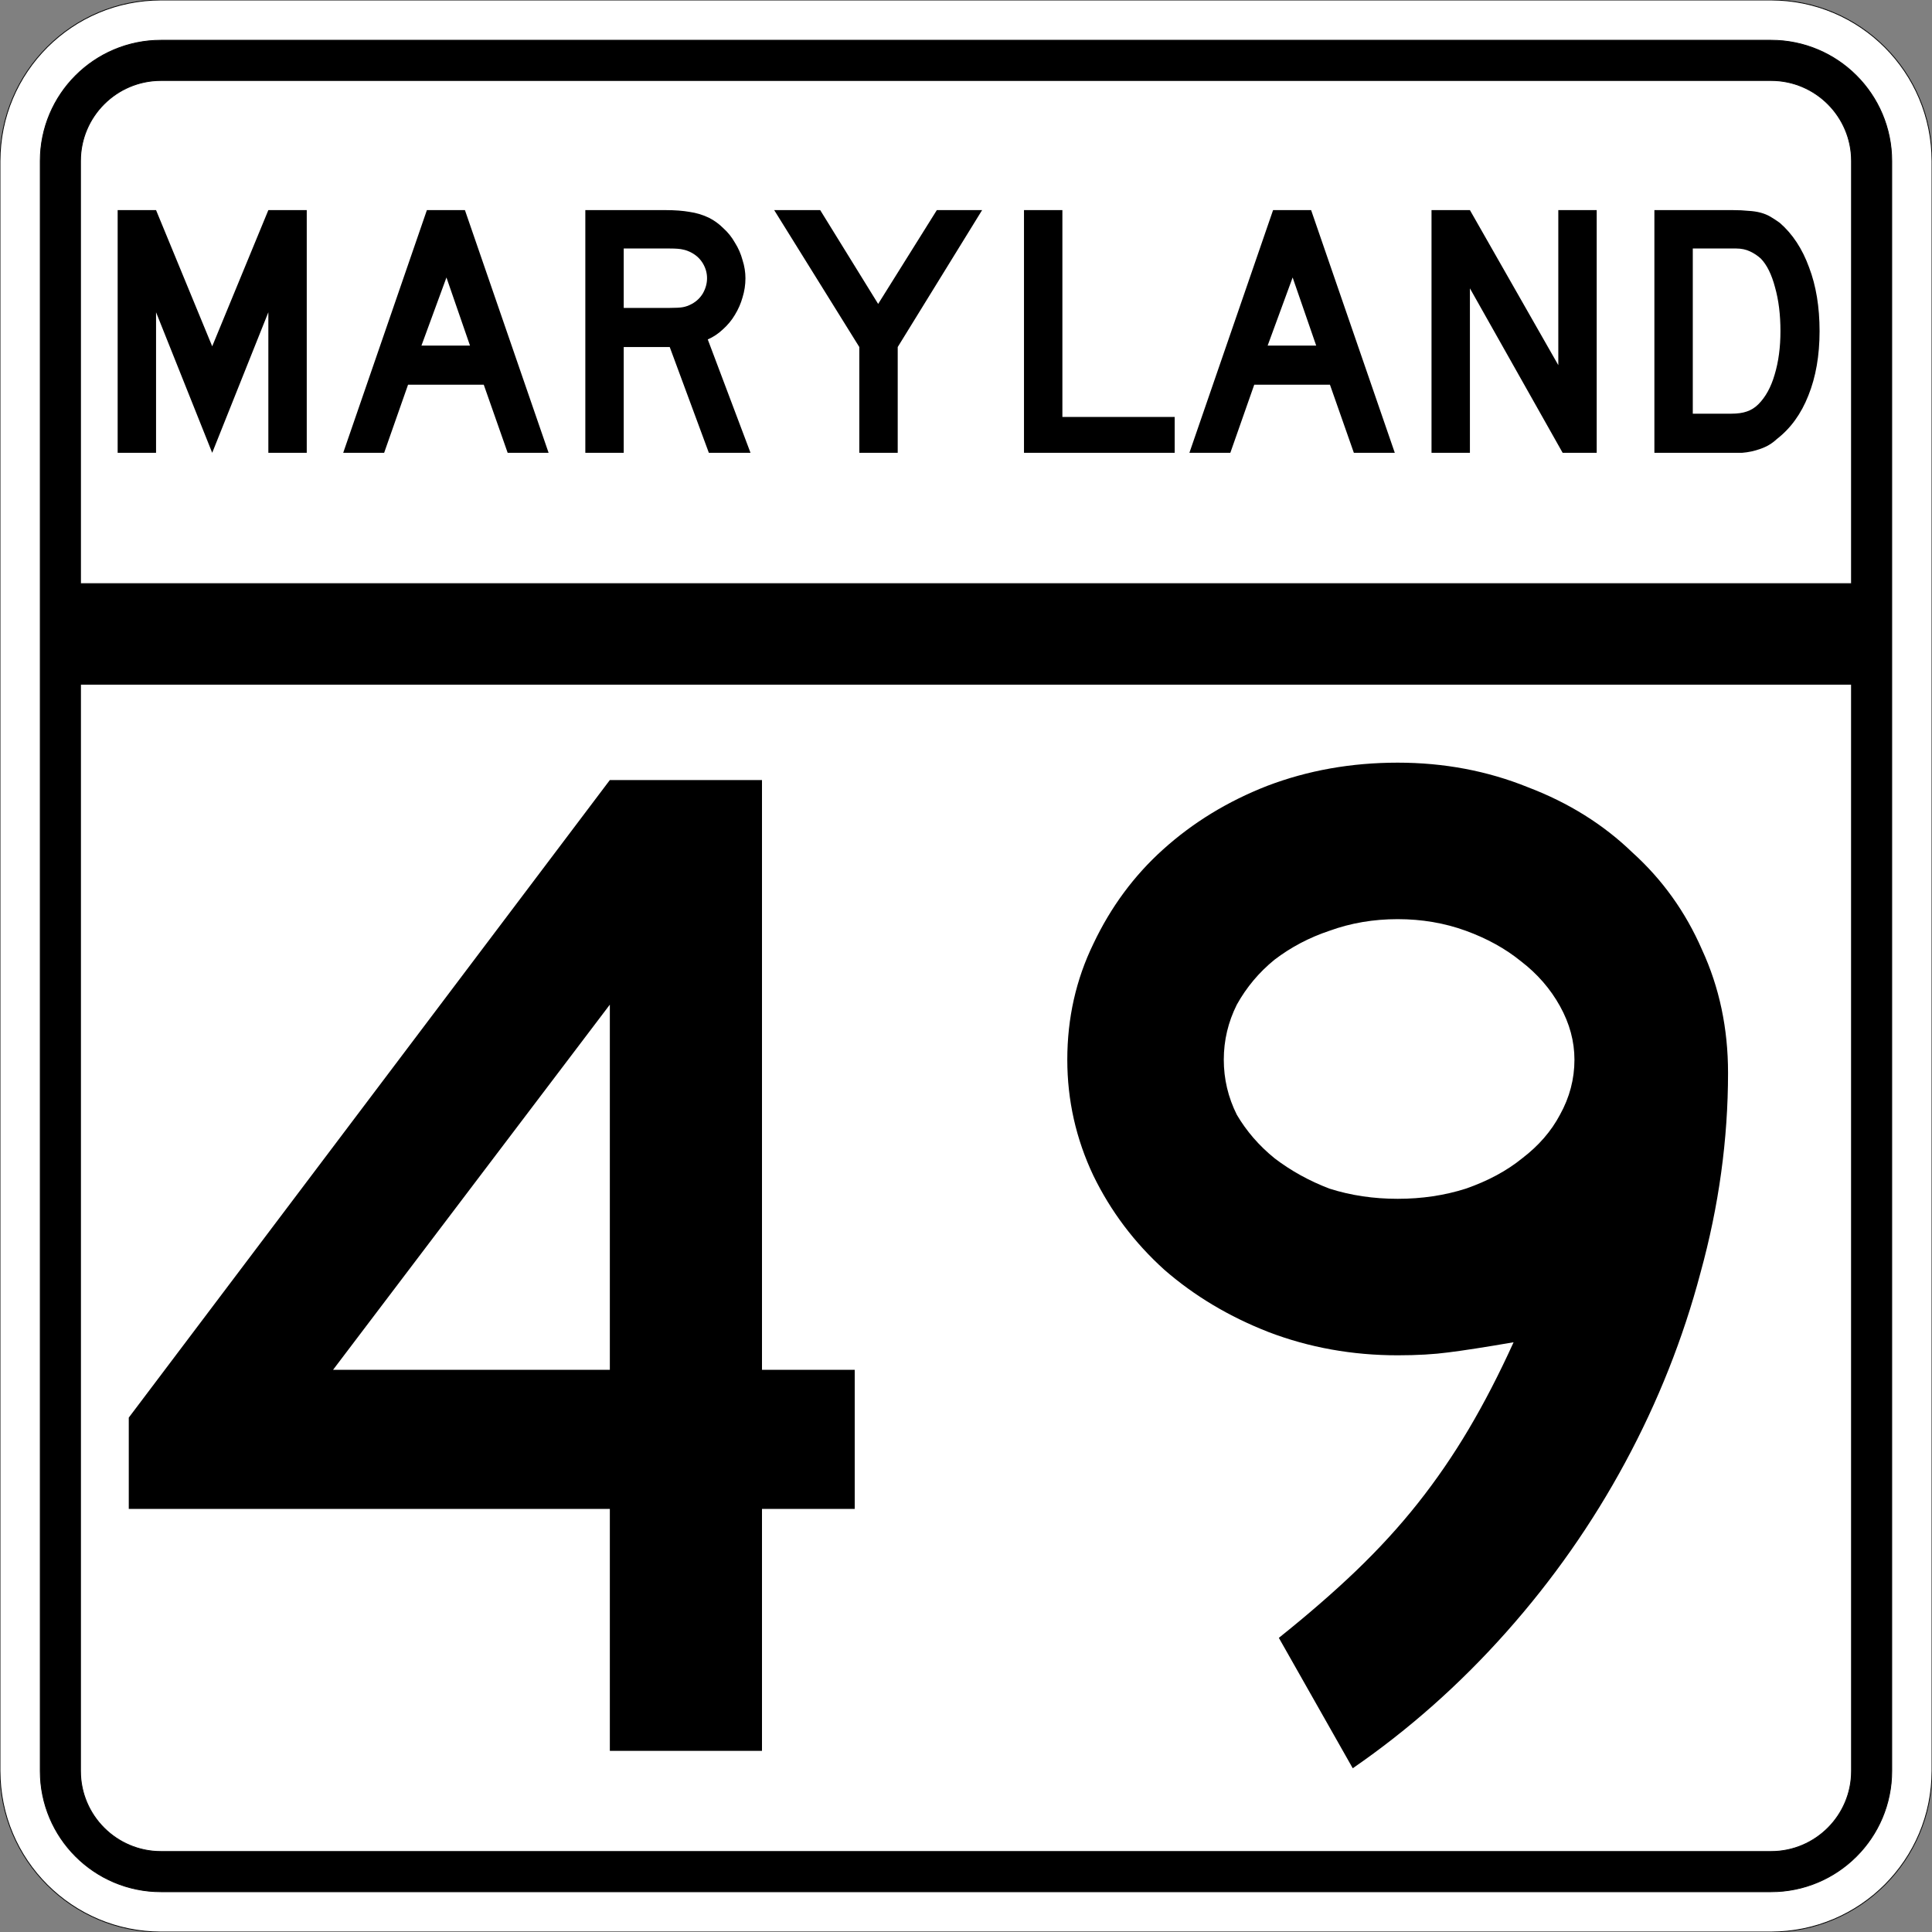 <?xml version="1.0" encoding="UTF-8" standalone="no"?>
<!-- Created with Inkscape (http://www.inkscape.org/) -->
<svg
   xmlns:svg="http://www.w3.org/2000/svg"
   xmlns="http://www.w3.org/2000/svg"
   version="1.0"
   width="2400"
   height="2400"
   id="svg2">
  <rect width="100%" height="100%" fill="#808080" stroke="none"/>
  <defs
     id="defs4" />
  <g
     id="layer1" />
  <path
     d="M 0,200 C -1.3526628e-014,89.543 89.543,2.0289942e-014 200,0 L 2200,0 C 2310.457,6.7633141e-015 2400,89.543 2400,200 L 2400,2200 C 2400,2310.457 2310.457,2400 2200,2400 L 200,2400 C 89.543,2400 1.3526628e-014,2310.457 0,2200 L 0,200 z "
     style="fill:#ffffff;fill-opacity:1;fill-rule:evenodd;stroke:#000000;stroke-width:1;stroke-linecap:butt;stroke-linejoin:miter;stroke-opacity:1"
     id="path1405" />
  <path
     d="M 50,200 C 50,117.157 117.157,50 200,50 L 2200,50 C 2282.843,50 2350,117.157 2350,200 L 2350,2200 C 2350,2282.843 2282.843,2350 2200,2350 L 200,2350 C 117.157,2350 50,2282.843 50,2200 L 50,200 z "
     style="fill:#000000;fill-opacity:1;fill-rule:evenodd;stroke:#000000;stroke-width:1px;stroke-linecap:butt;stroke-linejoin:miter;stroke-opacity:1"
     id="path1341" />
  <path
     d="M 200,100 L 2200,100 C 2255.229,100 2300,144.772 2300,200 L 2300,725 L 100,725 L 100,200 C 100,144.772 144.772,100 200,100 z "
     style="fill:#ffffff;fill-opacity:1;fill-rule:evenodd;stroke:#000000;stroke-width:1px;stroke-linecap:butt;stroke-linejoin:miter;stroke-opacity:1"
     id="path10350" />
  <path
     d="M 100,850 L 2300,850 L 2300,2200 C 2300,2255.229 2255.229,2300 2200,2300 L 200,2300 C 144.772,2300 100,2255.229 100,2200 L 100,850 z "
     style="fill:#ffffff;fill-opacity:1;fill-rule:evenodd;stroke:#000000;stroke-width:1px;stroke-linecap:butt;stroke-linejoin:miter;stroke-opacity:1"
     id="path1343" />
  <path
     d="M 946.566,1874.4 L 946.566,2175 L 757.566,2175 L 757.566,1874.4 L 159.966,1874.4 L 159.966,1761 L 757.566,969 L 946.566,969 L 946.566,1701.6 L 1061.766,1701.6 L 1061.766,1874.4 L 946.566,1874.4 M 757.566,1248 L 413.766,1701.6 L 757.566,1701.6 L 757.566,1248 M 2146.631,1332.6 C 2146.63,1415.401 2135.23,1498.201 2112.431,1581 C 2090.83,1662.601 2059.63,1741.2 2018.831,1816.8 C 1978.031,1892.4 1928.831,1962.6 1871.231,2027.4 C 1813.631,2092.2 1750.031,2148.6 1680.431,2196.6 L 1588.631,2034.6 C 1624.631,2005.8 1656.431,1978.2 1684.031,1951.8 C 1712.831,1924.2 1738.631,1896 1761.431,1867.2 C 1784.231,1838.4 1805.231,1807.8 1824.431,1775.4 C 1843.631,1743 1862.231,1707.001 1880.231,1667.4 C 1845.431,1673.4 1818.431,1677.601 1799.231,1680 C 1781.231,1682.4 1760.231,1683.601 1736.231,1683.6 C 1679.831,1683.601 1626.431,1674.001 1576.031,1654.8 C 1526.831,1635.601 1483.631,1609.801 1446.431,1577.4 C 1409.231,1543.801 1379.831,1504.801 1358.231,1460.4 C 1336.631,1414.801 1325.831,1366.801 1325.831,1316.4 C 1325.831,1264.801 1336.631,1216.801 1358.231,1172.4 C 1379.831,1126.801 1408.631,1087.801 1444.631,1055.4 C 1481.831,1021.801 1525.031,995.401 1574.231,976.2 C 1624.631,957.001 1678.631,947.401 1736.231,947.4 C 1793.831,947.401 1847.831,957.601 1898.231,978 C 1948.63,997.201 1991.831,1024.201 2027.831,1059 C 2065.03,1092.601 2093.83,1132.801 2114.231,1179.6 C 2135.83,1226.401 2146.63,1277.401 2146.631,1332.6 M 1955.831,1316.4 C 1955.831,1293.601 1949.831,1271.401 1937.831,1249.8 C 1925.831,1228.201 1909.63,1209.601 1889.231,1194 C 1870.031,1178.401 1847.231,1165.801 1820.831,1156.2 C 1794.431,1146.601 1766.231,1141.801 1736.231,1141.8 C 1706.231,1141.801 1678.031,1146.601 1651.631,1156.2 C 1626.431,1164.601 1603.631,1176.601 1583.231,1192.2 C 1564.031,1207.801 1548.431,1226.401 1536.431,1248 C 1525.631,1269.601 1520.231,1292.401 1520.231,1316.4 C 1520.231,1340.401 1525.631,1363.201 1536.431,1384.8 C 1548.431,1405.201 1564.031,1423.201 1583.231,1438.8 C 1603.631,1454.401 1626.431,1467.001 1651.631,1476.6 C 1678.031,1485.001 1706.231,1489.201 1736.231,1489.2 C 1766.231,1489.201 1794.431,1485.001 1820.831,1476.6 C 1848.431,1467.001 1871.831,1454.401 1891.031,1438.8 C 1911.43,1423.201 1927.031,1405.201 1937.831,1384.8 C 1949.831,1363.201 1955.831,1340.401 1955.831,1316.4"
     style="font-size:1800px;font-style:normal;font-variant:normal;font-weight:normal;font-stretch:normal;text-align:center;line-height:100%;writing-mode:lr-tb;text-anchor:middle;fill:#000000;fill-opacity:1;stroke:none;stroke-width:1px;stroke-linecap:butt;stroke-linejoin:miter;stroke-opacity:1;font-family:Roadgeek 2005 Series D"
     id="text1327" />
  <path
     d="M 333.356,562.5 L 333.356,387.9 L 263.606,562.5 L 193.856,387.9 L 193.856,562.5 L 146.156,562.5 L 146.156,261 L 193.856,261 L 263.606,430.2 L 333.356,261 L 381.056,261 L 381.056,562.5 L 333.356,562.5 M 630.645,562.5 L 600.945,477.9 L 506.895,477.9 L 477.195,562.5 L 426.345,562.5 L 530.295,261 L 577.545,261 L 681.495,562.5 L 630.645,562.5 M 554.595,344.7 L 523.545,429.3 L 583.845,429.3 L 554.595,344.7 M 880.563,562.5 L 831.963,431.1 L 774.813,431.1 L 774.813,562.5 L 727.113,562.5 L 727.113,261 L 826.563,261 C 838.263,261 848.313,261.75 856.713,263.25 C 865.113,264.45 873.063,266.85 880.563,270.45 C 887.163,273.75 893.163,278.1 898.563,283.5 C 904.263,288.6 909.063,294.6 912.963,301.5 C 917.163,308.1 920.313,315.3 922.413,323.1 C 924.813,330.6 926.013,338.1 926.013,345.6 C 926.013,353.7 924.813,361.65 922.413,369.45 C 920.313,376.95 917.163,384.15 912.963,391.05 C 909.063,397.65 904.113,403.65 898.113,409.05 C 892.413,414.45 886.113,418.65 879.213,421.65 L 932.313,562.5 L 880.563,562.5 M 878.313,345.6 C 878.313,339.3 876.663,333.3 873.363,327.6 C 870.063,321.9 865.413,317.4 859.413,314.1 C 855.513,312 851.913,310.65 848.613,310.05 C 845.313,309.15 839.763,308.7 831.963,308.7 L 774.813,308.7 L 774.813,382.5 L 831.963,382.5 C 839.463,382.5 844.863,382.2 848.163,381.6 C 851.763,381 855.513,379.65 859.413,377.55 C 865.413,374.25 870.063,369.75 873.363,364.05 C 876.663,358.05 878.313,351.9 878.313,345.6 M 1115.175,431.1 L 1115.175,562.5 L 1067.475,562.5 L 1067.475,431.1 L 961.725,261 L 1018.875,261 L 1090.875,377.55 L 1163.775,261 L 1220.025,261 L 1115.175,431.1 M 1272.035,562.5 L 1272.035,261 L 1319.735,261 L 1319.735,517.95 L 1459.235,517.95 L 1459.235,562.5 L 1272.035,562.5 M 1681.816,562.5 L 1652.116,477.9 L 1558.066,477.9 L 1528.366,562.5 L 1477.516,562.5 L 1581.466,261 L 1628.716,261 L 1732.666,562.5 L 1681.816,562.5 M 1605.766,344.7 L 1574.716,429.3 L 1635.016,429.3 L 1605.766,344.7 M 1941.185,562.5 L 1825.985,358.2 L 1825.985,562.5 L 1778.285,562.5 L 1778.285,261 L 1825.985,261 L 1935.785,453.6 L 1935.785,261 L 1983.485,261 L 1983.485,562.5 L 1941.185,562.5 M 2260.341,411.3 C 2260.34,441.6 2255.69,468.3 2246.391,491.4 C 2237.39,514.2 2224.34,532.2 2207.241,545.4 C 2201.54,550.8 2194.79,554.85 2186.991,557.55 C 2179.49,560.25 2171.84,561.9 2164.041,562.5 L 2146.941,562.5 L 2055.141,562.5 L 2055.141,261 L 2152.341,261 C 2159.84,261 2166.291,261.3 2171.691,261.9 C 2177.39,262.2 2182.49,262.95 2186.991,264.15 C 2191.49,265.35 2195.54,267 2199.141,269.1 C 2202.74,271.2 2206.64,273.75 2210.841,276.75 C 2226.74,290.55 2238.89,309 2247.291,332.1 C 2255.99,354.9 2260.34,381.3 2260.341,411.3 M 2211.741,411.3 C 2211.74,390.9 2209.49,372.75 2204.991,356.85 C 2200.79,340.95 2194.94,329.1 2187.441,321.3 C 2183.541,317.7 2179.041,314.7 2173.941,312.3 C 2168.84,309.9 2163.14,308.7 2156.841,308.7 L 2102.841,308.7 L 2102.841,513.9 L 2150.541,513.9 C 2158.34,513.9 2164.791,513 2169.891,511.2 C 2175.291,509.4 2180.09,506.4 2184.291,502.2 C 2193.291,493.2 2200.04,480.9 2204.541,465.3 C 2209.34,449.4 2211.74,431.4 2211.741,411.3"
     style="font-size:450px;font-style:normal;font-variant:normal;font-weight:normal;font-stretch:normal;text-align:center;line-height:125%;writing-mode:lr-tb;text-anchor:middle;fill:#000000;fill-opacity:1;stroke:none;stroke-width:1px;stroke-linecap:butt;stroke-linejoin:miter;stroke-opacity:1;font-family:Roadgeek 2005 Series D"
     id="text2947" />
</svg>
